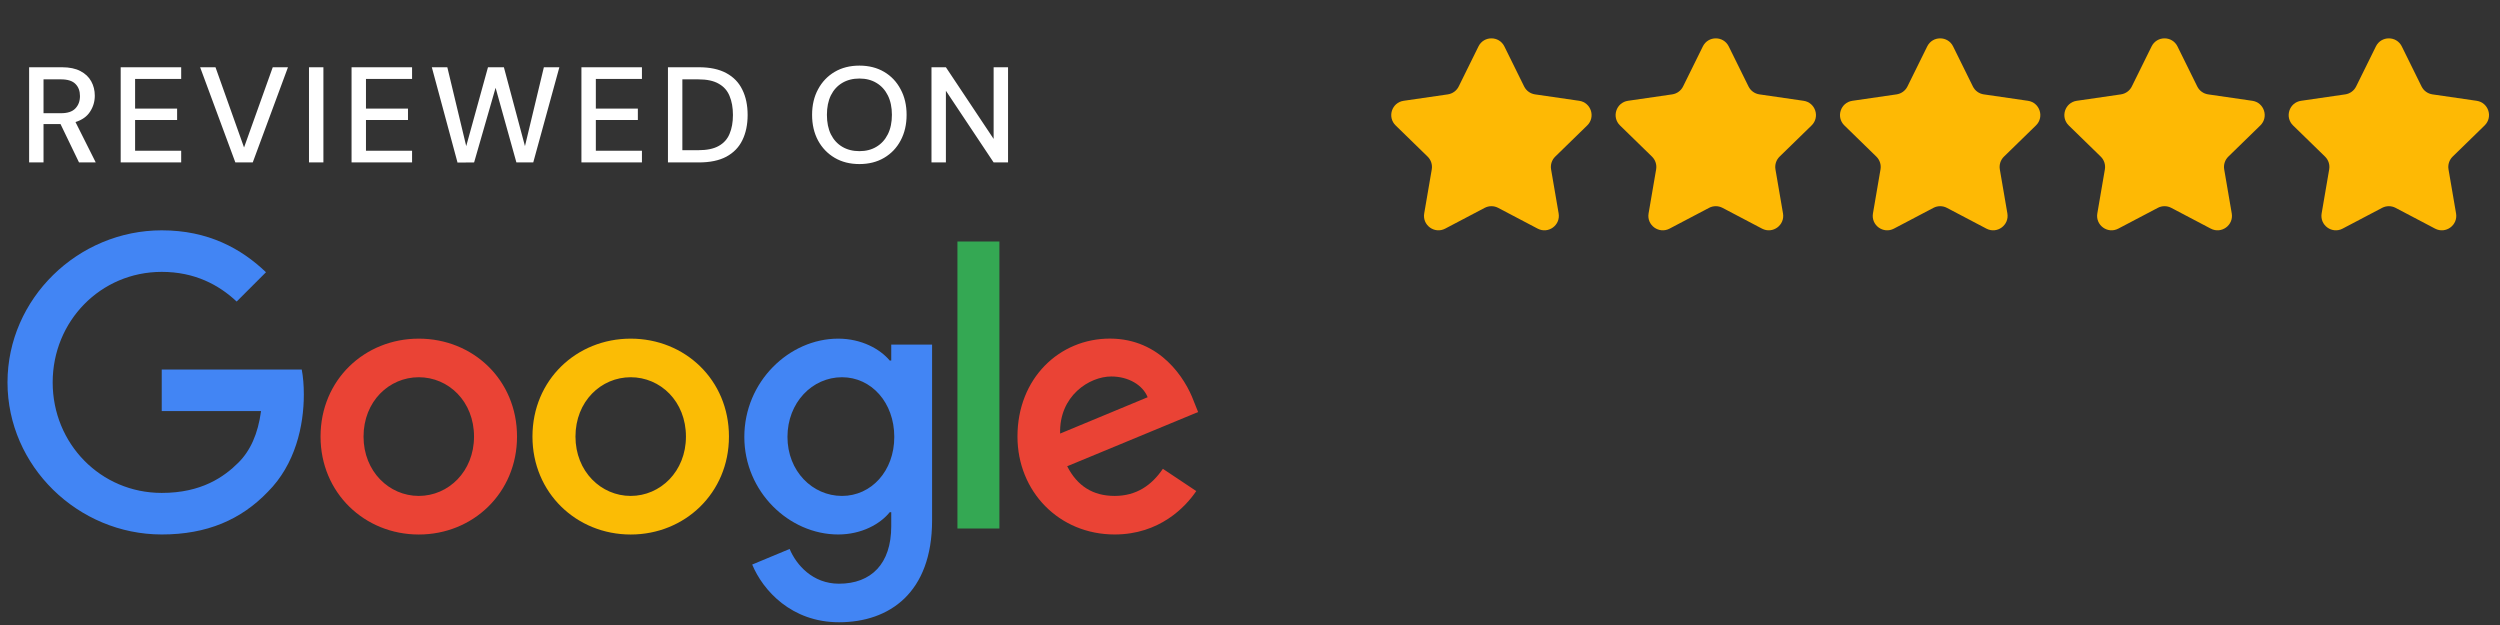 <svg xmlns="http://www.w3.org/2000/svg" width="328" height="82" viewBox="0 0 328 82" fill="none"><rect x="0" y="0" width="328" height="82" fill="#333333" stroke="none"/><path d="M67.834 57.279C67.834 64.677 62.047 70.128 54.945 70.128C47.842 70.128 42.055 64.677 42.055 57.279C42.055 49.829 47.842 44.43 54.945 44.43C62.047 44.43 67.834 49.829 67.834 57.279ZM62.192 57.279C62.192 52.656 58.838 49.493 54.945 49.493C51.052 49.493 47.697 52.656 47.697 57.279C47.697 61.856 51.052 65.065 54.945 65.065C58.838 65.065 62.192 61.85 62.192 57.279Z" fill="#EA4335"></path><path d="M95.639 57.279C95.639 64.677 89.852 70.128 82.749 70.128C75.647 70.128 69.859 64.677 69.859 57.279C69.859 49.835 75.647 44.43 82.749 44.43C89.852 44.43 95.639 49.829 95.639 57.279ZM89.996 57.279C89.996 52.656 86.642 49.493 82.749 49.493C78.856 49.493 75.502 52.656 75.502 57.279C75.502 61.856 78.856 65.065 82.749 65.065C86.642 65.065 89.996 61.85 89.996 57.279Z" fill="#FBBC05"></path><path d="M122.289 45.206V68.275C122.289 77.764 116.693 81.639 110.077 81.639C103.849 81.639 100.101 77.474 98.688 74.068L103.6 72.023C104.475 74.114 106.619 76.582 110.071 76.582C114.306 76.582 116.931 73.969 116.931 69.051V67.203H116.733C115.47 68.761 113.037 70.123 109.967 70.123C103.542 70.123 97.656 64.526 97.656 57.325C97.656 50.072 103.542 44.43 109.967 44.43C113.032 44.43 115.465 45.791 116.733 47.303H116.931V45.212H122.289V45.206ZM117.33 57.325C117.33 52.801 114.312 49.493 110.471 49.493C106.578 49.493 103.316 52.801 103.316 57.325C103.316 61.803 106.578 65.065 110.471 65.065C114.312 65.065 117.33 61.803 117.33 57.325Z" fill="#4285F4"></path><path d="M131.121 31.685V69.34H125.617V31.685H131.121Z" fill="#34A853"></path><path d="M152.569 61.508L156.949 64.428C155.535 66.519 152.129 70.123 146.243 70.123C138.944 70.123 133.492 64.48 133.492 57.273C133.492 49.632 138.99 44.424 145.612 44.424C152.28 44.424 155.541 49.73 156.607 52.598L157.192 54.058L140.015 61.172C141.331 63.75 143.375 65.065 146.243 65.065C149.117 65.065 151.109 63.651 152.569 61.508ZM139.089 56.885L150.571 52.117C149.939 50.513 148.039 49.394 145.803 49.394C142.935 49.394 138.944 51.926 139.089 56.885Z" fill="#EA4335"></path><path d="M21.22 53.936V48.485H39.59C39.77 49.435 39.863 50.559 39.863 51.776C39.863 55.866 38.745 60.923 35.141 64.526C31.636 68.176 27.158 70.123 21.226 70.123C10.23 70.123 0.984 61.166 0.984 50.171C0.984 39.175 10.23 30.219 21.226 30.219C27.309 30.219 31.642 32.606 34.898 35.717L31.051 39.563C28.716 37.374 25.553 35.67 21.22 35.67C13.191 35.67 6.911 42.141 6.911 50.171C6.911 58.2 13.191 64.671 21.22 64.671C26.428 64.671 29.394 62.58 31.294 60.68C32.836 59.139 33.849 56.937 34.249 53.931L21.22 53.936Z" fill="#4285F4"></path><path d="M311.718 6.09C312.412 4.681 314.421 4.681 315.116 6.09L317.709 11.345C317.985 11.904 318.519 12.291 319.136 12.382L324.936 13.224C326.489 13.45 327.111 15.36 325.986 16.456L321.789 20.546C321.342 20.982 321.139 21.609 321.245 22.224L322.235 28C322.5 29.547 320.875 30.728 319.486 29.997L314.299 27.27C313.747 26.98 313.087 26.98 312.535 27.27L307.348 29.997C305.958 30.728 304.333 29.547 304.599 28L305.589 22.224C305.695 21.609 305.491 20.982 305.045 20.546L300.848 16.456C299.723 15.36 300.344 13.45 301.898 13.224L307.697 12.382C308.314 12.291 308.848 11.904 309.124 11.345L311.718 6.09Z" fill="#FEB904"></path><path d="M282.288 6.09C282.983 4.681 284.991 4.681 285.686 6.09L288.28 11.345C288.556 11.904 289.09 12.291 289.707 12.382L295.506 13.224C297.06 13.45 297.681 15.36 296.556 16.456L292.359 20.546C291.913 20.982 291.709 21.609 291.815 22.224L292.805 28C293.071 29.547 291.446 30.728 290.056 29.997L284.869 27.27C284.317 26.98 283.657 26.98 283.105 27.27L277.918 29.997C276.528 30.728 274.904 29.547 275.169 28L276.159 22.224C276.265 21.609 276.061 20.982 275.615 20.546L271.418 16.456C270.293 15.36 270.914 13.45 272.468 13.224L278.267 12.382C278.884 12.291 279.419 11.904 279.694 11.345L282.288 6.09Z" fill="#FEB904"></path><path d="M252.851 6.09C253.545 4.681 255.554 4.681 256.248 6.09L258.842 11.345C259.118 11.904 259.652 12.291 260.269 12.382L266.068 13.224C267.622 13.45 268.243 15.36 267.118 16.456L262.922 20.546C262.475 20.982 262.272 21.609 262.377 22.224L263.368 28C263.633 29.547 262.008 30.728 260.619 29.997L255.432 27.27C254.879 26.98 254.22 26.98 253.668 27.27L248.481 29.997C247.091 30.728 245.466 29.547 245.732 28L246.722 22.224C246.827 21.609 246.624 20.982 246.177 20.546L241.981 16.456C240.856 15.36 241.477 13.45 243.031 13.224L248.83 12.382C249.447 12.291 249.981 11.904 250.257 11.345L252.851 6.09Z" fill="#FEB904"></path><path d="M223.413 6.09C224.108 4.681 226.116 4.681 226.811 6.09L229.405 11.345C229.68 11.904 230.214 12.291 230.832 12.382L236.631 13.224C238.185 13.45 238.806 15.36 237.681 16.456L233.484 20.546C233.038 20.982 232.834 21.609 232.94 22.224L233.93 28C234.195 29.547 232.571 30.728 231.181 29.997L225.994 27.27C225.442 26.98 224.782 26.98 224.23 27.27L219.043 29.997C217.653 30.728 216.028 29.547 216.294 28L217.284 22.224C217.39 21.609 217.186 20.982 216.739 20.546L212.543 16.456C211.418 15.36 212.039 13.45 213.593 13.224L219.392 12.382C220.01 12.291 220.543 11.904 220.819 11.345L223.413 6.09Z" fill="#FEB904"></path><path d="M193.975 6.09C194.67 4.681 196.679 4.681 197.374 6.09L199.967 11.345C200.243 11.904 200.777 12.291 201.394 12.382L207.193 13.224C208.747 13.45 209.368 15.36 208.243 16.456L204.047 20.546C203.6 20.982 203.397 21.609 203.502 22.224L204.493 28C204.758 29.547 203.133 30.728 201.743 29.997L196.556 27.27C196.004 26.98 195.345 26.98 194.793 27.27L189.606 29.997C188.216 30.728 186.591 29.547 186.856 28L187.847 22.224C187.952 21.609 187.749 20.982 187.302 20.546L183.106 16.456C181.981 15.36 182.601 13.45 184.156 13.224L189.955 12.382C190.572 12.291 191.106 11.904 191.382 11.345L193.975 6.09Z" fill="#FEB904"></path><path d="M3.82 21.311V8.823H8.12C9.107 8.823 9.916 8.99 10.546 9.323C11.188 9.656 11.664 10.108 11.973 10.678C12.282 11.238 12.437 11.862 12.437 12.552C12.437 13.325 12.229 14.027 11.812 14.657C11.408 15.287 10.772 15.739 9.904 16.013L12.562 21.311H10.367L7.941 16.28H5.711V21.311H3.82ZM5.711 14.853H8.013C8.869 14.853 9.493 14.645 9.886 14.229C10.29 13.812 10.492 13.271 10.492 12.605C10.492 11.939 10.296 11.41 9.904 11.018C9.511 10.613 8.875 10.411 7.995 10.411H5.711V14.853ZM15.834 21.311V8.823H23.772V10.357H17.725V14.246H23.237V15.745H17.725V19.777H23.772V21.311H15.834ZM30.878 21.311L26.257 8.823H28.273L32.019 19.349L35.784 8.823H37.782L33.161 21.311H30.878ZM40.54 21.311V8.823H42.431V21.311H40.54ZM46.124 21.311V8.823H54.063V10.357H48.015V14.246H53.528V15.745H48.015V19.777H54.063V21.311H46.124ZM60.027 21.329L56.655 8.823H58.689L61.168 19.17L64.023 8.823H66.11L68.875 19.17L71.355 8.823H73.389L69.963 21.311H67.751L65.022 11.517L62.203 21.311L60.027 21.329ZM76.283 21.311V8.823H84.222V10.357H78.174V14.246H83.687V15.745H78.174V19.777H84.222V21.311H76.283ZM87.635 21.311V8.823H91.684C93.147 8.823 94.348 9.079 95.288 9.59C96.239 10.102 96.941 10.827 97.393 11.767C97.857 12.694 98.089 13.8 98.089 15.085C98.089 16.358 97.857 17.464 97.393 18.403C96.941 19.331 96.239 20.05 95.288 20.562C94.348 21.061 93.147 21.311 91.684 21.311H87.635ZM89.526 19.706H91.613C92.743 19.706 93.635 19.521 94.289 19.152C94.955 18.784 95.43 18.255 95.716 17.565C96.013 16.875 96.162 16.048 96.162 15.085C96.162 14.122 96.013 13.289 95.716 12.587C95.43 11.886 94.955 11.351 94.289 10.982C93.635 10.601 92.743 10.411 91.613 10.411H89.526V19.706ZM112.754 21.525C111.517 21.525 110.435 21.252 109.508 20.704C108.58 20.157 107.854 19.402 107.331 18.439C106.808 17.464 106.546 16.34 106.546 15.067C106.546 13.794 106.808 12.677 107.331 11.713C107.854 10.738 108.58 9.977 109.508 9.43C110.435 8.883 111.517 8.609 112.754 8.609C113.991 8.609 115.074 8.883 116.001 9.43C116.929 9.977 117.648 10.738 118.16 11.713C118.683 12.677 118.945 13.794 118.945 15.067C118.945 16.34 118.683 17.464 118.16 18.439C117.648 19.402 116.929 20.157 116.001 20.704C115.074 21.252 113.991 21.525 112.754 21.525ZM112.754 19.83C113.611 19.83 114.354 19.64 114.984 19.259C115.627 18.879 116.126 18.332 116.483 17.618C116.84 16.905 117.018 16.054 117.018 15.067C117.018 14.08 116.84 13.23 116.483 12.516C116.126 11.802 115.627 11.255 114.984 10.875C114.354 10.494 113.611 10.304 112.754 10.304C111.898 10.304 111.149 10.494 110.507 10.875C109.864 11.255 109.365 11.802 109.008 12.516C108.663 13.23 108.491 14.08 108.491 15.067C108.491 16.054 108.663 16.905 109.008 17.618C109.365 18.332 109.864 18.879 110.507 19.259C111.149 19.64 111.898 19.83 112.754 19.83ZM122.211 21.311V8.823H124.102L130.364 18.225V8.823H132.255V21.311H130.364L124.102 11.909V21.311H122.211Z" fill="white"></path></svg>